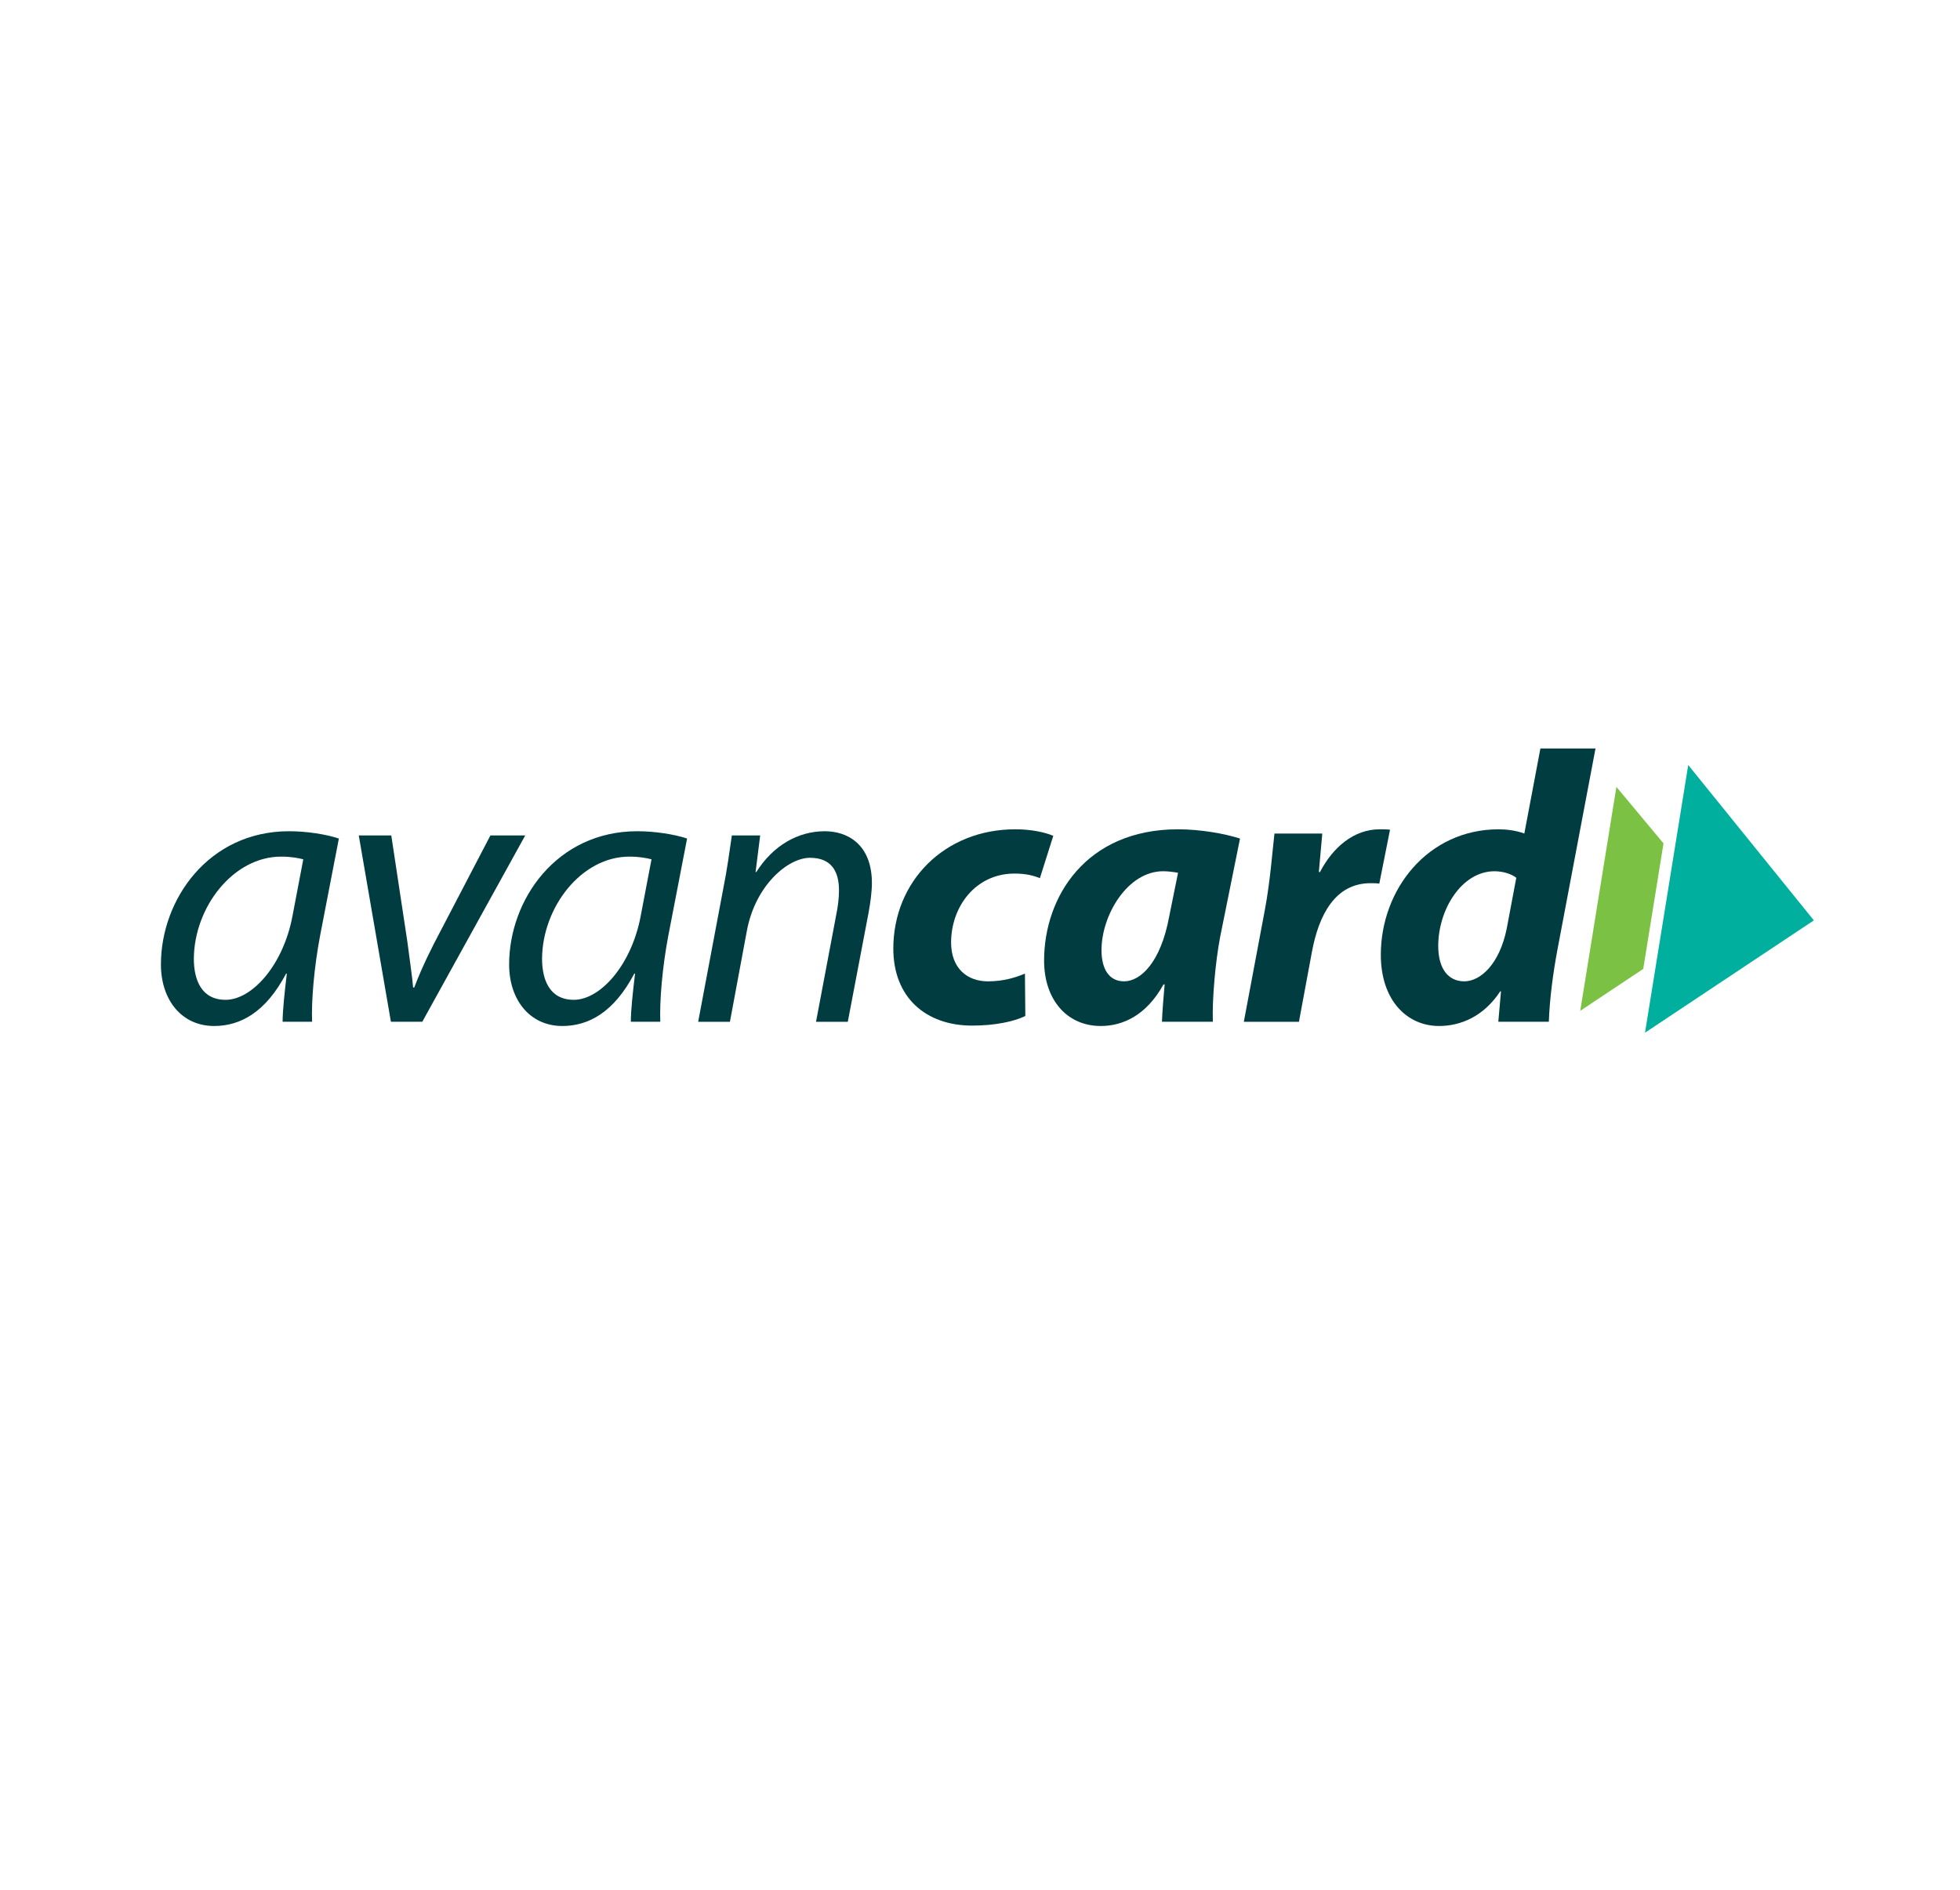 <?xml version="1.0" encoding="UTF-8"?>
<svg xmlns="http://www.w3.org/2000/svg" version="1.1" viewBox="0 0 1587.4 1530.71">
  <defs>
    <style>
      .cls-1 {
        fill: #00af9d;
      }

      .cls-2 {
        fill: #7bc144;
      }

      .cls-3 {
        fill: #003c40;
      }
    </style>
  </defs>
  <!-- Generator: Adobe Illustrator 28.7.5, SVG Export Plug-In . SVG Version: 1.2.0 Build 176)  -->
  <g>
    <g id="Camada_1">
      <path class="cls-3" d="M245.63,696.04h0c-3.72-.93-9.3-2.18-17.98-2.18-38.74,0-70.35,40.85-70.66,82.63,0,16.84,5.89,33.36,25.72,33.36,21.39,0,46.8-28.06,54.24-68.28l8.68-45.52ZM228.89,827.62c0-9.04,1.55-23.39,3.41-38.97h-.62c-16.43,31.18-36.88,42.4-58.27,42.4-26.34,0-43.08-21.2-43.08-49.88,0-52.38,38.43-107.88,103.83-107.88,14.26,0,30.06,2.49,40.29,5.92l-15.19,78.57c-4.96,26.19-7.13,53-6.51,69.84h-23.86Z"/>
      <path class="cls-3" d="M316.9,676.71l13.02,86.05c2.17,17.15,4.03,28.68,4.65,37.1h.93c3.1-8.11,7.13-18.08,15.81-35.23l45.87-87.92h28.2l-83.37,150.9h-25.41l-26.03-150.9h26.34Z"/>
      <path class="cls-3" d="M527.65,696.04h0c-3.72-.93-9.3-2.18-17.98-2.18-38.74,0-70.35,40.85-70.66,82.63,0,16.84,5.89,33.36,25.72,33.36,21.39,0,46.8-28.06,54.24-68.28l8.68-45.52ZM510.91,827.62c0-9.04,1.55-23.39,3.41-38.97h-.62c-16.43,31.18-36.88,42.4-58.27,42.4-26.34,0-43.08-21.2-43.08-49.88,0-52.38,38.43-107.88,103.83-107.88,14.26,0,30.06,2.49,40.29,5.92l-15.19,78.57c-4.96,26.19-7.13,53-6.51,69.84h-23.86Z"/>
      <path class="cls-3" d="M565.45,827.62l20.15-106.94c3.41-16.84,5.27-31.49,7.13-43.96h22.93l-3.72,29.62h.62c13.33-21.2,33.47-33.05,55.48-33.05,17.98,0,38.12,10.29,38.12,42.09,0,6.55-1.24,16.21-2.79,24.32l-16.74,87.93h-25.73l16.43-86.99c1.24-5.93,2.17-13.1,2.17-19.33,0-15.28-5.89-26.5-23.55-26.5s-44.32,22.14-51.14,59.55l-13.64,73.27h-25.72Z"/>
      <path class="cls-3" d="M830.43,822.94c-9.61,4.68-25.11,7.79-43.08,7.79-37.5,0-63.85-22.76-63.85-62.36,0-54.25,41.22-96.65,98.87-96.65,13.02,0,24.17,2.5,30.68,5.3l-10.85,34.3c-5.27-2.18-11.47-3.74-20.46-3.74-31.92,0-51.45,27.12-51.45,55.81,0,20.89,13.02,31.49,29.75,31.49,13.02,0,22.31-3.12,30.06-6.24l.31,34.3Z"/>
      <path class="cls-3" d="M954.09,706.95h0c-3.41-.62-7.75-1.25-12.09-1.25-28.82,0-49.9,35.54-49.9,63.92,0,14.96,5.89,25.25,18.29,25.25,13.33,0,29.75-15.28,36.57-52.69l7.13-35.23ZM941.07,827.62c.31-9.04,1.24-19.33,2.17-30.24h-.93c-13.95,25.26-33.16,33.67-50.83,33.67-27.27,0-45.87-21.2-45.87-53,0-51.44,33.78-106.32,108.47-106.32,17.98,0,37.5,3.43,50.21,7.48l-16.12,79.82c-3.72,19.64-6.51,49.57-5.89,68.59h-41.22Z"/>
      <path class="cls-3" d="M1007.38,827.62l17.05-90.73c4.34-23.07,6.2-48.64,7.75-61.73h38.74c-.93,10.29-1.86,20.58-2.79,31.18h.93c10.54-20.27,27.58-34.61,48.35-34.61,2.79,0,5.58,0,8.37.31l-8.68,43.65c-2.17-.31-4.65-.31-7.13-.31-28.51,0-41.84,25.57-47.42,55.5l-10.54,56.75h-44.63Z"/>
      <path class="cls-3" d="M1228.05,711.01h0c-3.41-2.81-10.23-5.3-17.67-5.3-26.65,0-45.56,31.18-45.56,60.49,0,18.39,8.06,28.68,21.07,28.68s28.51-13.72,34.4-42.71l7.75-41.16ZM1292.2,606.25l-30.68,162.13c-3.72,19.64-6.51,41.16-7.13,59.24h-40.91l2.17-24.63h-.62c-13.33,20.27-31.92,28.06-49.59,28.06-25.73,0-47.11-20.58-47.11-57.68,0-53,38.12-101.64,95.46-101.64,6.2,0,14.26.94,20.76,3.43l13.02-68.9h44.63Z"/>
      <polygon class="cls-2" points="1309.12 637.38 1279.84 818.75 1330.86 784.81 1347.27 683.13 1309.12 637.38"/>
      <polygon class="cls-1" points="1469.04 745.5 1367.3 619.66 1359.72 666.6 1337.77 802.54 1332.29 836.48 1469.04 745.5"/>
    </g>
  </g>
</svg>
